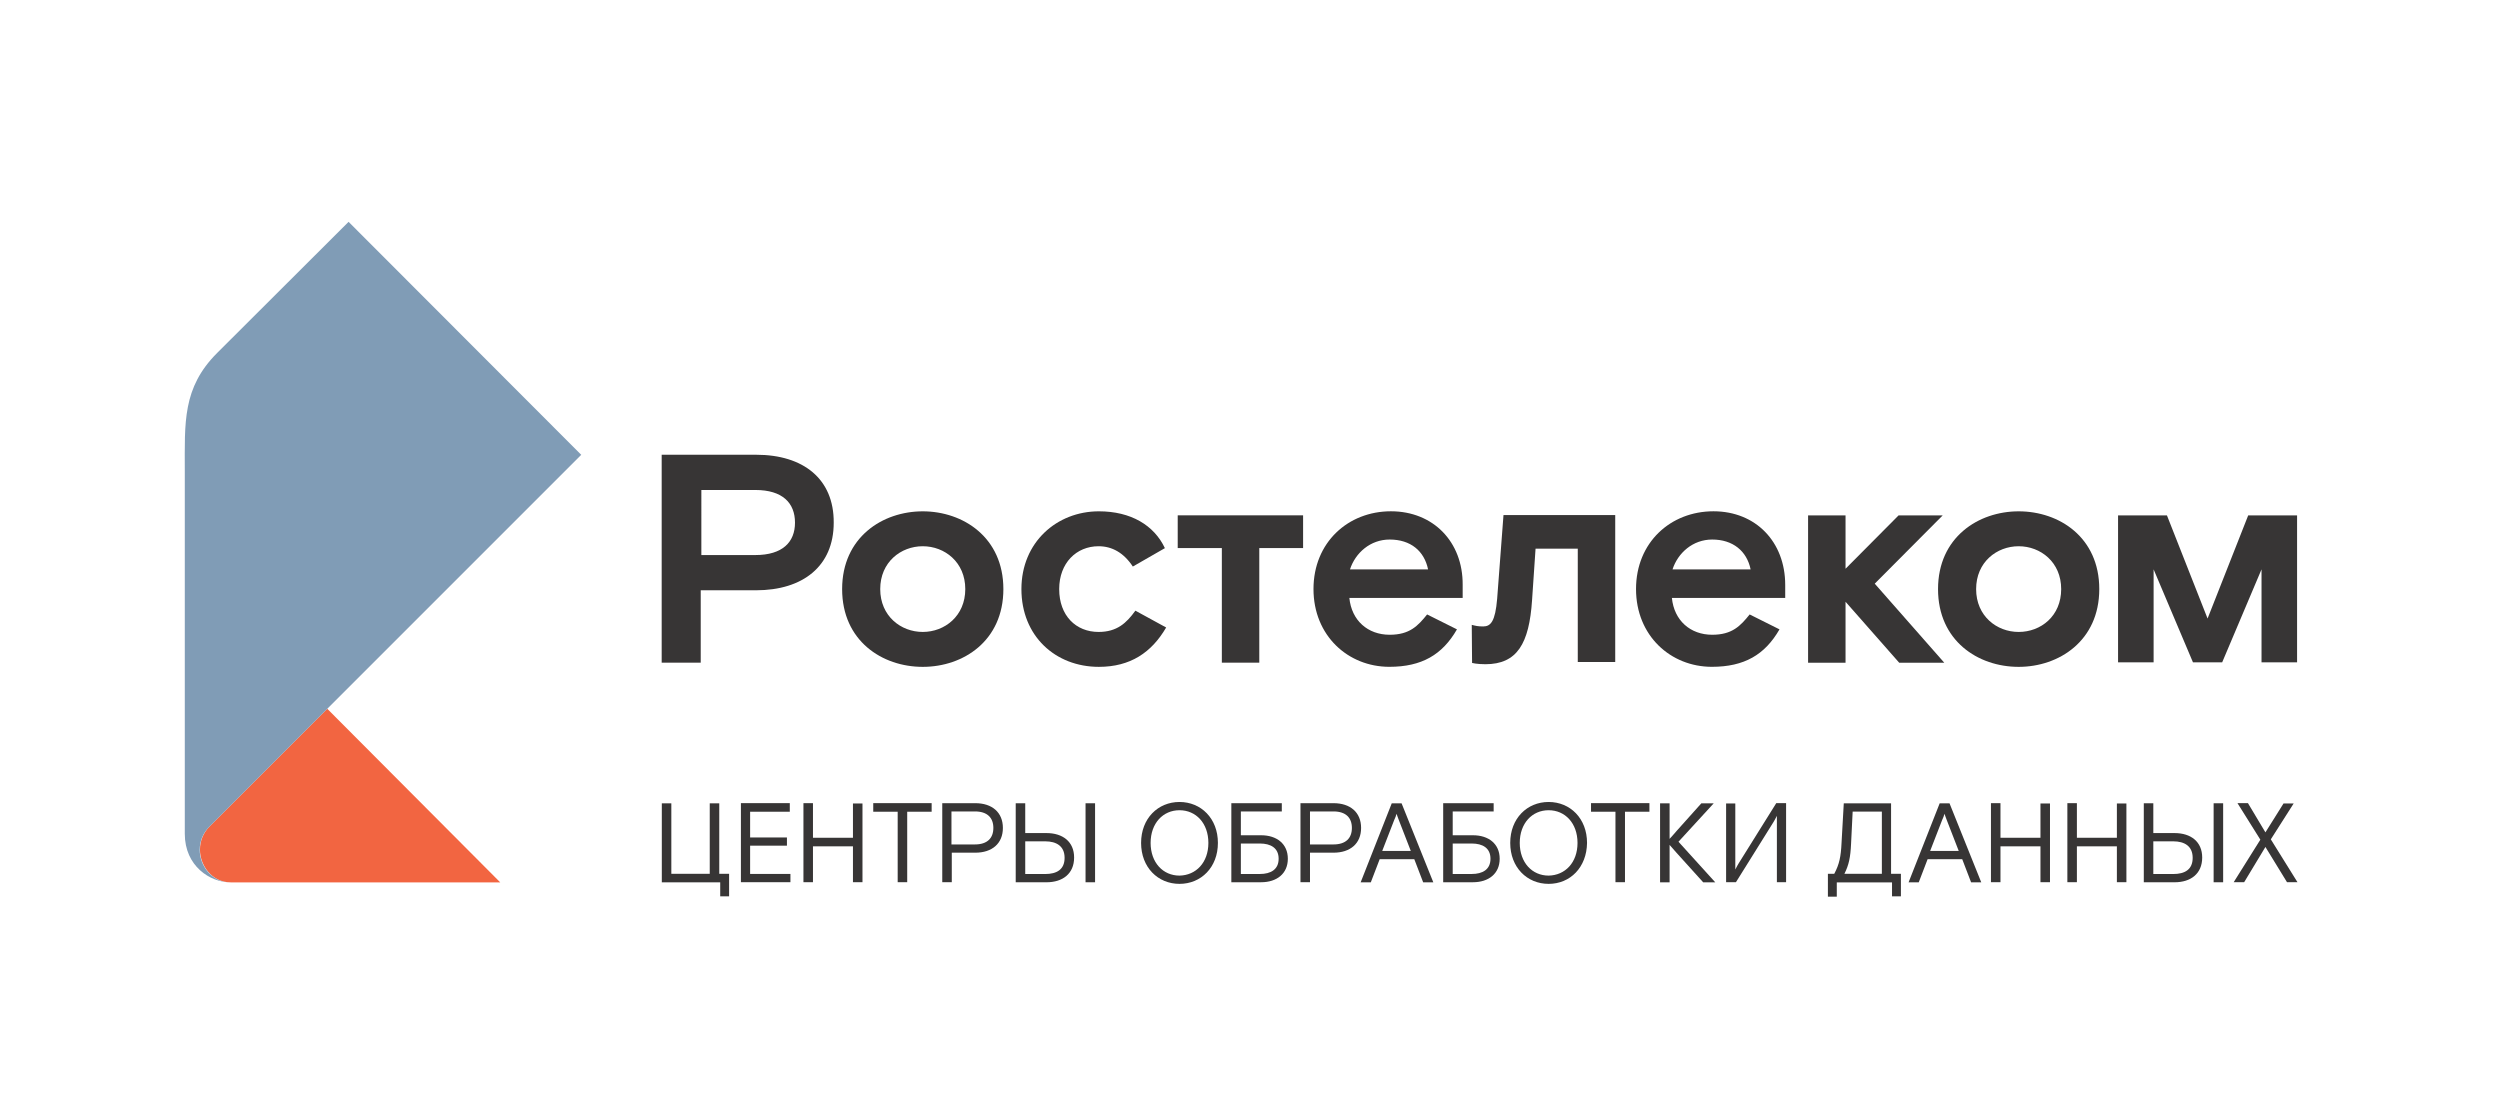<?xml version="1.0" encoding="UTF-8"?> <!-- Generator: Adobe Illustrator 26.1.0, SVG Export Plug-In . SVG Version: 6.00 Build 0) --> <svg xmlns:cc="http://creativecommons.org/ns#" xmlns:dc="http://purl.org/dc/elements/1.1/" xmlns:rdf="http://www.w3.org/1999/02/22-rdf-syntax-ns#" xmlns:svg="http://www.w3.org/2000/svg" xmlns="http://www.w3.org/2000/svg" xmlns:xlink="http://www.w3.org/1999/xlink" version="1.1" id="svg2" x="0px" y="0px" viewBox="0 0 1049.9 468.9" style="enable-background:new 0 0 1049.9 468.9;" xml:space="preserve"> <style type="text/css"> .st0{fill:none;} .st1{fill:#373535;} .st2{clip-path:url(#SVGID_00000103251120671461207290000003605900584378145981_);} .st3{fill:#F26541;} .st4{clip-path:url(#SVGID_00000013872343591479270150000004564616434183691947_);} .st5{clip-path:url(#SVGID_00000083800831244683208380000013685259820469663409_);} .st6{filter:url(#Adobe_OpacityMaskFilter);} .st7{mask:url(#mask164_00000010280308058663544790000011047717252262888890_);} .st8{clip-path:url(#SVGID_00000044856074547693887770000017596438912724284830_);} .st9{fill:#809CB6;} .st10{fill:#48637C;} .st11{fill:#2F9CE1;} .st12{fill:#FF6700;} .st13{fill:#3698D4;} .st14{fill:#F79437;} .st15{fill-rule:evenodd;clip-rule:evenodd;fill:#FFD800;} .st16{fill-rule:evenodd;clip-rule:evenodd;fill:#BC104B;} .st17{fill-rule:evenodd;clip-rule:evenodd;fill:#7700FF;} .st18{fill-rule:evenodd;clip-rule:evenodd;fill:#57D9B7;} .st19{fill:#FFFFFF;} .st20{fill-rule:evenodd;clip-rule:evenodd;} </style> <g id="g10_00000048481068894150852650000009178341536274300857_" transform="matrix(1.333,0,0,-1.333,0,466.495)"> <g id="g12_00000043433349897899686790000006453691795880598190_" transform="translate(913.635,197.274)"> <path id="path14_00000010288592191795782000000002710218461219808652_" class="st1" d="M-301.6-9.7h-13.9l-16.7-16.8v16.8H-344 v-46.4h11.8v19.2l16.9-19.2h14.2l-21.9,24.9L-301.6-9.7z"></path> </g> <g id="g16_00000040554854273978559590000004364682674311586732_"> <g> <defs> <rect id="SVGID_1_" x="-52.7" y="32.7" width="887.3" height="282.8"></rect> </defs> <clipPath id="SVGID_00000075133340162952603710000007628743448433644970_"> <use xlink:href="#SVGID_1_" style="overflow:visible;"></use> </clipPath> <g id="g18_00000127033148450929332560000013810650001773232053_" style="clip-path:url(#SVGID_00000075133340162952603710000007628743448433644970_);"> <g id="g24_00000109016658411246935290000001004509222022727553_" transform="translate(296.462,176.59)"> <path id="path26_00000018233030557599291110000012521875760784807305_" class="st1" d="M-58.5-1.5h-17V19h17 C-49.9,19-46,14.9-46,8.7C-46,2.6-49.9-1.5-58.5-1.5 M-58.2,30.1h-29.8v-65.5h12.3v22.8h17.4c14.8,0,24.5,7.6,24.5,21.3 C-33.7,22.5-43.4,30.1-58.2,30.1"></path> </g> <g id="g28_00000159448686185209166390000009863038711870359435_" transform="translate(383.512,136.766)"> <path id="path30_00000023991157826247094540000017841498022490774187_" class="st1" d="M-92.8,14.1c-6.9,0-13.4,5-13.4,13.5 c0,8.5,6.5,13.5,13.4,13.5s13.4-5,13.4-13.5C-79.4,19.1-85.9,14.1-92.8,14.1 M-92.8,52.1c-12.7,0-25.4-8.2-25.4-24.5 s12.6-24.5,25.4-24.5s25.4,8.2,25.4,24.5S-80.1,52.1-92.8,52.1"></path> </g> <g id="g32_00000112622379484692888100000014707162490261702583_" transform="translate(474.997,136.766)"> <path id="path34_00000029747264508238092540000014171078572443951282_" class="st1" d="M-128.9,14.1c-7.1,0-12.4,5.1-12.4,13.5 c0,8.2,5.4,13.5,12.4,13.5c4.2,0,7.9-2,10.8-6.4l10.1,5.8c-3.4,7.2-10.7,11.6-20.8,11.6c-13.2,0-24.4-9.7-24.4-24.5 c0-14.8,10.7-24.5,24.4-24.5c9.9,0,16.6,4.5,21.2,12.4l-9.7,5.3C-120.1,16.9-123.1,14.1-128.9,14.1"></path> </g> <g id="g36_00000154396417674897823260000008119454059233451140_" transform="translate(682.075,153.898)"> <path id="path38_00000100383992516202828130000001536480671666010552_" class="st1" d="M-210.4,7.4c-0.6-7.1-2-8.7-4.4-8.7 c-1.7,0-2.4,0.2-3.6,0.5l0.1-12c0,0,1.5-0.4,4.2-0.4c10,0,13.8,6.5,14.7,20.2l1.1,16.2h13.3v-35.7h11.8v46.3h-35.2L-210.4,7.4z "></path> </g> <g id="g40_00000178889286090188348570000001991840185750509493_" transform="translate(605.613,169.179)"> <path id="path42_00000114071522296199705670000008809197651014901415_" class="st1" d="M-180.3,1.4c1.7,5.2,6.4,9.4,12.5,9.4 c6.6,0,10.9-3.6,12.1-9.4H-180.3z M-167.4,19.7c-13.5,0-24.4-9.8-24.4-24.5c0-14.7,10.9-24.5,23.9-24.5 c10.2,0,16.7,3.8,21.3,11.8l-9.4,4.7c-2.9-3.6-5.5-6.4-11.8-6.4c-6.9,0-12,4.5-12.7,11.6h35.7v4.1 C-144.7,10.1-154.1,19.7-167.4,19.7"></path> </g> <g id="g44_00000094610669084620056700000017222149982146869938_" transform="translate(773.229,169.179)"> <path id="path46_00000019654032842124663750000013717066808545127553_" class="st1" d="M-246.3,1.4c1.7,5.2,6.4,9.4,12.5,9.4 c6.5,0,10.9-3.6,12.1-9.4H-246.3z M-233.4,19.7c-13.5,0-24.4-9.8-24.4-24.5c0-14.7,10.9-24.5,23.9-24.5 c10.2,0,16.7,3.8,21.3,11.8l-9.4,4.7c-2.9-3.6-5.5-6.4-11.8-6.4c-6.9,0-12,4.5-12.7,11.6h35.7v4.1 C-210.8,10.1-220.1,19.7-233.4,19.7"></path> </g> <g id="g48_00000002358114524995012790000012803467503269201298_" transform="translate(516.238,180.295)"> <path id="path50_00000129183057726851172330000015440125278141396866_" class="st1" d="M-145.1-3h13.8v-36.1h11.8V-3h13.8V7.3 h-39.5V-3z"></path> </g> <g id="g52_00000023245587015174909780000012422015875264811709_" transform="translate(953.175,136.765)"> <path id="path54_00000104688171280193647310000011442190756873416581_" class="st1" d="M-317.2,14.1c-6.9,0-13.4,5-13.4,13.5 c0,8.5,6.5,13.5,13.4,13.5c6.9,0,13.4-5,13.4-13.5C-303.8,19.1-310.2,14.1-317.2,14.1 M-317.2,52.1c-12.7,0-25.4-8.2-25.4-24.5 s12.6-24.5,25.4-24.5c12.7,0,25.4,8.2,25.4,24.5S-304.4,52.1-317.2,52.1"></path> </g> <g id="g56_00000098941164957518277650000014711150933270425788_" transform="translate(1072.392,197.288)"> <path id="path58_00000142867046737810058720000001615412603065370549_" class="st1" d="M-364.1-9.7l-12.8-32.5l-12.8,32.5 h-15.4V-56h11.2v29.3l12.4-29.3h9.2l12.4,29.3V-56h11.2v46.3H-364.1z"></path> </g> <g id="g60_00000114785083507175689290000009860364544705693357_" transform="translate(278.203,6.571)"> <path id="path62_00000121250201739362481470000000947095276582053027_" class="st1" d="M-51.4,65.4h-18.3v24.9h3V68.1h12.1 v22.2h3V68.1h3.1v-7.1h-2.8V65.4z"></path> </g> <g id="g64_00000083089919282789654970000011740046212548794810_" transform="translate(314.424,47.623)"> <path id="path66_00000152969086487598080070000013072371063670986393_" class="st1" d="M-65.6,49.2v-2.6h-12.5v-8.1h11.6v-2.6 h-11.6V27h12.7v-2.6h-15.6v24.9H-65.6z"></path> </g> <g id="g68_00000053507160112728641970000007582311996310995089_" transform="translate(326.423,47.623)"> <path id="path70_00000154384673859778446890000009569740809954343581_" class="st1" d="M-70.3,49.2V38.4h12.6v10.8h3V24.4h-3 v11.3h-12.6V24.4h-3v24.9H-70.3z"></path> </g> <g id="g72_00000103225246137514553460000013123620786495952810_" transform="translate(370.515,43.224)"> <path id="path74_00000052786161403094001840000015571161242129660061_" class="st1" d="M-87.7,51h-7.7v2.7H-77V51h-7.7V28.8h-3 V51z"></path> </g> <g id="g76_00000125586124987756558010000013737468015694215868_" transform="translate(410.758,26.219)"> <path id="path78_00000178179620918675802840000002030319873122319507_" class="st1" d="M-103.6,57.7c3.9,0,5.8,2,5.8,5.2 c0,3.2-1.9,5.2-5.8,5.2h-7.4V57.7H-103.6z M-113.9,70.7h10.4c5.3,0,8.7-2.9,8.7-7.8c0-4.9-3.4-7.8-8.7-7.8h-7.4v-9.3h-3V70.7z"></path> </g> <path id="path80_00000150824951672101012220000012953717648593781644_" class="st1" d="M345,72h-3v24.9h3V72z M329.3,74.6 c3.6,0,6.1,1.4,6.1,5.1c0,3.7-2.6,5.2-6.1,5.2H323V74.6H329.3z M320,96.9h3v-9.4h6.7c5.1,0,8.7-2.7,8.7-7.7 c0-5.1-3.6-7.8-8.7-7.8H320V96.9z"></path> <g id="g82_00000152984940649732603260000011311921850057089455_" transform="translate(532,27.098)"> <path id="path84_00000068674807944852393350000016445100949432457150_" class="st1" d="M-151.3,57.3c0,6.2-3.9,10.3-9.1,10.3 c-5.2,0-9.1-4.1-9.1-10.3c0-6.2,3.9-10.3,9.1-10.3C-155.2,47.1-151.3,51.1-151.3,57.3 M-160.4,44.4c-6.8,0-12.1,5.2-12.1,12.9 c0,7.7,5.3,12.9,12.1,12.9c6.8,0,12.1-5.2,12.1-12.9C-148.3,49.6-153.6,44.4-160.4,44.4"></path> </g> <g id="g86_00000114769587353377588250000005985796324364991122_" transform="translate(558.732,10.911)"> <path id="path88_00000157297501235910992500000005725986672063408262_" class="st1" d="M-161.8,63.7c3.4,0,5.9,1.4,5.9,4.8 c0,3.4-2.5,4.8-5.9,4.8h-6v-9.6H-161.8z M-170.8,86h15.9v-2.6h-12.9v-7.5h6.4c4.9,0,8.4-2.7,8.4-7.4s-3.5-7.4-8.4-7.4h-9.4V86z "></path> </g> <g id="g90_00000114042881597909343740000011876229944725248942_" transform="translate(597.012,26.219)"> <path id="path92_00000062912722557291286700000014943712926662437036_" class="st1" d="M-176.9,57.7c3.9,0,5.8,2,5.8,5.2 c0,3.2-1.9,5.2-5.8,5.2h-7.4V57.7H-176.9z M-187.3,70.7h10.4c5.3,0,8.7-2.9,8.7-7.8c0-4.9-3.4-7.8-8.7-7.8h-7.4v-9.3h-3V70.7z"></path> </g> <g id="g94_00000058561592669689926890000005472707591210530233_" transform="translate(637.268,22.875)"> <path id="path96_00000103255579019264740130000006445602878190034072_" class="st1" d="M-192.8,59l-3.8,9.8 c-0.2,0.6-0.5,1.4-0.7,1.9c-0.1-0.5-0.4-1.3-0.7-1.9l-3.8-9.8H-192.8z M-198.8,74h3.1l10-24.9h-3.2l-2.8,7.3h-10.9l-2.8-7.3 h-3.2L-198.8,74z"></path> </g> <g id="g98_00000142854323974095641300000002774221393668488601_" transform="translate(668.873,10.911)"> <path id="path100_00000121969101791608533390000004602129531369482162_" class="st1" d="M-205.2,63.7c3.4,0,5.9,1.4,5.9,4.8 c0,3.4-2.5,4.8-5.9,4.8h-6v-9.6H-205.2z M-214.2,86h15.9v-2.6h-12.9v-7.5h6.4c4.9,0,8.4-2.7,8.4-7.4s-3.5-7.4-8.4-7.4h-9.4V86z "></path> </g> <g id="g102_00000098210330559434011570000004965881830284188853_" transform="translate(723.795,27.098)"> <path id="path104_00000132071763056876533690000000248885395320546184_" class="st1" d="M-226.8,57.3c0,6.2-3.9,10.3-9.1,10.3 c-5.2,0-9.1-4.1-9.1-10.3c0-6.2,3.9-10.3,9.1-10.3C-230.7,47.1-226.8,51.1-226.8,57.3 M-235.9,44.4c-6.8,0-12.1,5.2-12.1,12.9 c0,7.7,5.3,12.9,12.1,12.9c6.8,0,12.1-5.2,12.1-12.9C-223.9,49.6-229.1,44.4-235.9,44.4"></path> </g> <g id="g106_00000085941898821881194780000014043023401335222172_" transform="translate(743.549,43.224)"> <path id="path108_00000182486242501027313150000007507624604073905307_" class="st1" d="M-234.6,51h-7.7v2.7h18.4V51h-7.7V28.8 h-3V51z"></path> </g> <g id="g110_00000121280826530940026150000001191299331993471619_" transform="translate(795.404,6.571)"> <path id="path112_00000051361273525535431460000004387941478341905046_" class="st1" d="M-255,65.4h-3.8l-8.4,9.3l-2.2,2.5 V65.4h-3v24.9h3V79.1c0.6,0.7,1.5,1.6,2.3,2.6l7.7,8.6h3.9l-11.1-12.1L-255,65.4z"></path> </g> <g id="g114_00000072266560896424000910000015364785817179088775_" transform="translate(801.106,47.623)"> <path id="path116_00000102526859429724350180000007561877820648292245_" class="st1" d="M-257.3,49.2h2.9V28.4 c0.2,0.5,1.1,2,1.1,2l11.8,18.9h3.1V24.4h-2.9v20.9c-0.2-0.5-1.1-2-1.1-2l-11.8-18.9h-3.1V49.2z"></path> </g> <g id="g118_00000026874659224702364540000004595384131351212197_" transform="translate(881.979,10.97)"> <path id="path120_00000151502341241266839630000014936660471445569960_" class="st1" d="M-289.1,63.7v19.6h-9.2l-0.5-10.1 c-0.2-4.4-0.7-6.7-2.1-9.5H-289.1z M-306.1,63.7h2c1.6,3,2.1,5.4,2.3,9.8l0.7,12.4h14.9V63.7h3.1v-7.1h-2.8V61h-17.4v-4.5h-2.8 V63.7z"></path> </g> <g id="g122_00000070825884118748946220000013497368112469414278_" transform="translate(921.994,22.875)"> <path id="path124_00000142896601937913704900000004698611103318979484_" class="st1" d="M-304.9,59l-3.8,9.8 c-0.2,0.6-0.5,1.4-0.7,1.9c-0.1-0.5-0.4-1.3-0.7-1.9l-3.8-9.8H-304.9z M-310.9,74h3.1l10-24.9h-3.2l-2.8,7.3h-10.9l-2.8-7.3 h-3.2L-310.9,74z"></path> </g> <g id="g126_00000101096072641845480300000003753544504980094859_" transform="translate(943.746,47.623)"> <path id="path128_00000149360872552123649990000008971428029719047559_" class="st1" d="M-313.5,49.2V38.4h12.6v10.8h3V24.4h-3 v11.3h-12.6V24.4h-3v24.9H-313.5z"></path> </g> <g id="g130_00000115496333097309348350000006250496515847216799_" transform="translate(983.422,47.623)"> <path id="path132_00000028297980095453426450000012240364005966930609_" class="st1" d="M-329.1,49.2V38.4h12.6v10.8h3V24.4h-3 v11.3h-12.6V24.4h-3v24.9H-329.1z"></path> </g> <path id="path134_00000175324630633708202170000004772872677398404030_" class="st1" d="M700.4,72h-3v24.9h3V72z M684.7,74.6 c3.6,0,6.1,1.4,6.1,5.1c0,3.7-2.6,5.2-6.1,5.2h-6.3V74.6H684.7z M675.4,96.9h3v-9.4h6.7c5.1,0,8.7-2.7,8.7-7.7 c0-5.1-3.6-7.8-8.7-7.8h-9.7V96.9z"></path> <g id="g136_00000160170562393584994680000005256856830601118116_" transform="translate(1090.718,47.623)"> <path id="path138_00000161630523274263381120000013931185281091384220_" class="st1" d="M-371.3,49.2h3.2l-7.2-11.3l8.4-13.5 h-3.3l-6.8,11.1l-6.7-11.1h-3.3l8.4,13.4l-7.2,11.5h3.3l5.5-9.2L-371.3,49.2z"></path> </g> <g id="g140_00000152257415437411656350000000764130154944067003_" transform="translate(163.897,6.569)"> <path id="path142_00000142876809044850070100000015995933743150426536_" class="st3" d="M-6.3,65.4h-84.9 c-6.1,0-9.7,5.5-9.7,10.3c0,2.8,1.1,5.4,3,7.3l37.1,37.1L-6.3,65.4z"></path> </g> </g> </g> </g> <g id="g144_00000008124727069684905090000002812971599398897087_"> <g> <defs> <path id="SVGID_00000150806061274804587760000000666386049179848833_" d="M65.9,89.5c-1.9-1.9-3-4.4-3-7.3l0,0 c0-4.8,3.6-10.3,9.7-10.3l0,0h84.9L103,126.6L65.9,89.5z"></path> </defs> <clipPath id="SVGID_00000093159813680378568310000015677879558260954782_"> <use xlink:href="#SVGID_00000150806061274804587760000000666386049179848833_" style="overflow:visible;"></use> </clipPath> <g id="g146_00000111170522989317839720000016853082119146104983_" style="clip-path:url(#SVGID_00000093159813680378568310000015677879558260954782_);"> <g id="g152_00000088104678900616298810000009384062650481442481_"> <g id="g192_00000129886395024590426390000012394771854532465041_"> <g> <defs> <rect id="SVGID_00000137104538002921478520000017859791005929804437_" x="5.9" y="28" width="170.8" height="152.2"></rect> </defs> <clipPath id="SVGID_00000029736330024218861780000002139683105097007540_"> <use xlink:href="#SVGID_00000137104538002921478520000017859791005929804437_" style="overflow:visible;"></use> </clipPath> <g id="g190_00000166676181438933329860000007304210954516194451_" style="clip-path:url(#SVGID_00000029736330024218861780000002139683105097007540_);"> <g id="g188_00000130632492932899858700000006848881017555203728_"> <defs> <filter id="Adobe_OpacityMaskFilter" x="27.3" y="-161.1" width="128.1" height="114.2"> <feColorMatrix type="matrix" values="1 0 0 0 0 0 1 0 0 0 0 0 1 0 0 0 0 0 1 0"></feColorMatrix> </filter> </defs> <mask maskUnits="userSpaceOnUse" x="27.3" y="-161.1" width="128.1" height="114.2" id="mask164_00000010280308058663544790000011047717252262888890_"> <g id="g174_00000146481105645532855050000012222247866161313926_" class="st6"> <g> <defs> <rect id="SVGID_00000127734995219365078620000002028684489590161324_" x="19" y="196" width="128.1" height="114.2"></rect> </defs> <clipPath id="SVGID_00000116941971043547574760000001620988382389999775_"> <use xlink:href="#SVGID_00000127734995219365078620000002028684489590161324_" style="overflow:visible;"></use> </clipPath> <g id="g172_00000052802644481763007510000004204084126276166589_"> <g id="g170_00000071553662515537221390000012392424456330383774_"> <g id="g168_00000111913235731357356010000003709656544049467784_" transform="matrix(211.338,0,0,188.329,-51.027,-34.671)"> <g transform="matrix(6.110601e-04 0 0 6.857145e-04 0.407 1.3)" style="clip-path:url(#SVGID_00000116941971043547574760000001620988382389999775_);enable-background:new ;"> <image style="overflow:visible;" width="744" height="663" id="image166_00000069398406478532457560000013405626915104809882_" transform="matrix(6.110601e-04 0 0 6.857145e-04 0.407 1.3)"> </image> </g> </g> </g> </g> </g> </g> </mask> <g id="g186_00000031928441458262677020000013569649802189268114_" class="st7"> <g id="g184_00000181784498323481842970000007153193934523804321_" transform="matrix(211.338,0,0,188.329,-51.027,-34.671)"> <defs> <filter id="Adobe_OpacityMaskFilter_00000031173167589779095250000017393314383398172083_" x="0.4" y="-1" width="0.6" height="0.6"> <feColorMatrix type="matrix" values="1 0 0 0 0 0 1 0 0 0 0 0 1 0 0 0 0 0 1 0"></feColorMatrix> </filter> </defs> <mask maskUnits="userSpaceOnUse" x="0.4" y="-1" width="0.6" height="0.6" id="mask176_00000053507423193377360710000004234670551340252553_"> <image style="overflow:visible;filter:url(#Adobe_OpacityMaskFilter_00000031173167589779095250000017393314383398172083_);enable-background:new ;" width="744" height="663" id="image178_00000157274140581893570770000005135393092159226292_" transform="matrix(2.891392e-06 0 0 -3.641044e-06 0.517 1.671)"> </image> </mask> <g transform="matrix(8.147468e-04 0 0 -9.142860e-04 0.37 1.04)" style="mask:url(#mask176_00000053507423193377360710000004234670551340252553_);enable-background:new ;"> <image style="overflow:visible;" width="744" height="663" id="image182_00000075841027594601449000000014506393726914756228_" transform="matrix(8.147468e-04 0 0 -9.142860e-04 0.37 1.04)"> </image> </g> </g> </g> </g> </g> </g> </g> </g> </g> </g> </g> <g id="g194_00000047042446479438221270000000010930274550399383_"> <g> <defs> <rect id="SVGID_00000058550129063459105720000000562088176563399848_" x="-52.7" y="32.7" width="887.3" height="282.8"></rect> </defs> <clipPath id="SVGID_00000078035118558837473660000015065299315045139609_"> <use xlink:href="#SVGID_00000058550129063459105720000000562088176563399848_" style="overflow:visible;"></use> </clipPath> <g id="g196_00000047028445971802249780000017280351524908110248_" style="clip-path:url(#SVGID_00000078035118558837473660000015065299315045139609_);"> <g id="g202_00000080178466126123307740000007462161717195877541_" transform="translate(23.819,6.569)"> <path id="path204_00000117637025375157993640000001776016160660041105_" class="st9" d="M48.8,65.4c-6.4,0-14.4,5.1-14.4,15.3 v114.2c0,15.4-0.8,26.3,10.2,37.3L86,273.5l73.3-73.4L42.1,82.9c-1.9-1.9-3-4.4-3-7.3C39.1,70.9,42.7,65.4,48.8,65.4"></path> </g> </g> </g> </g> </g> </svg> 
